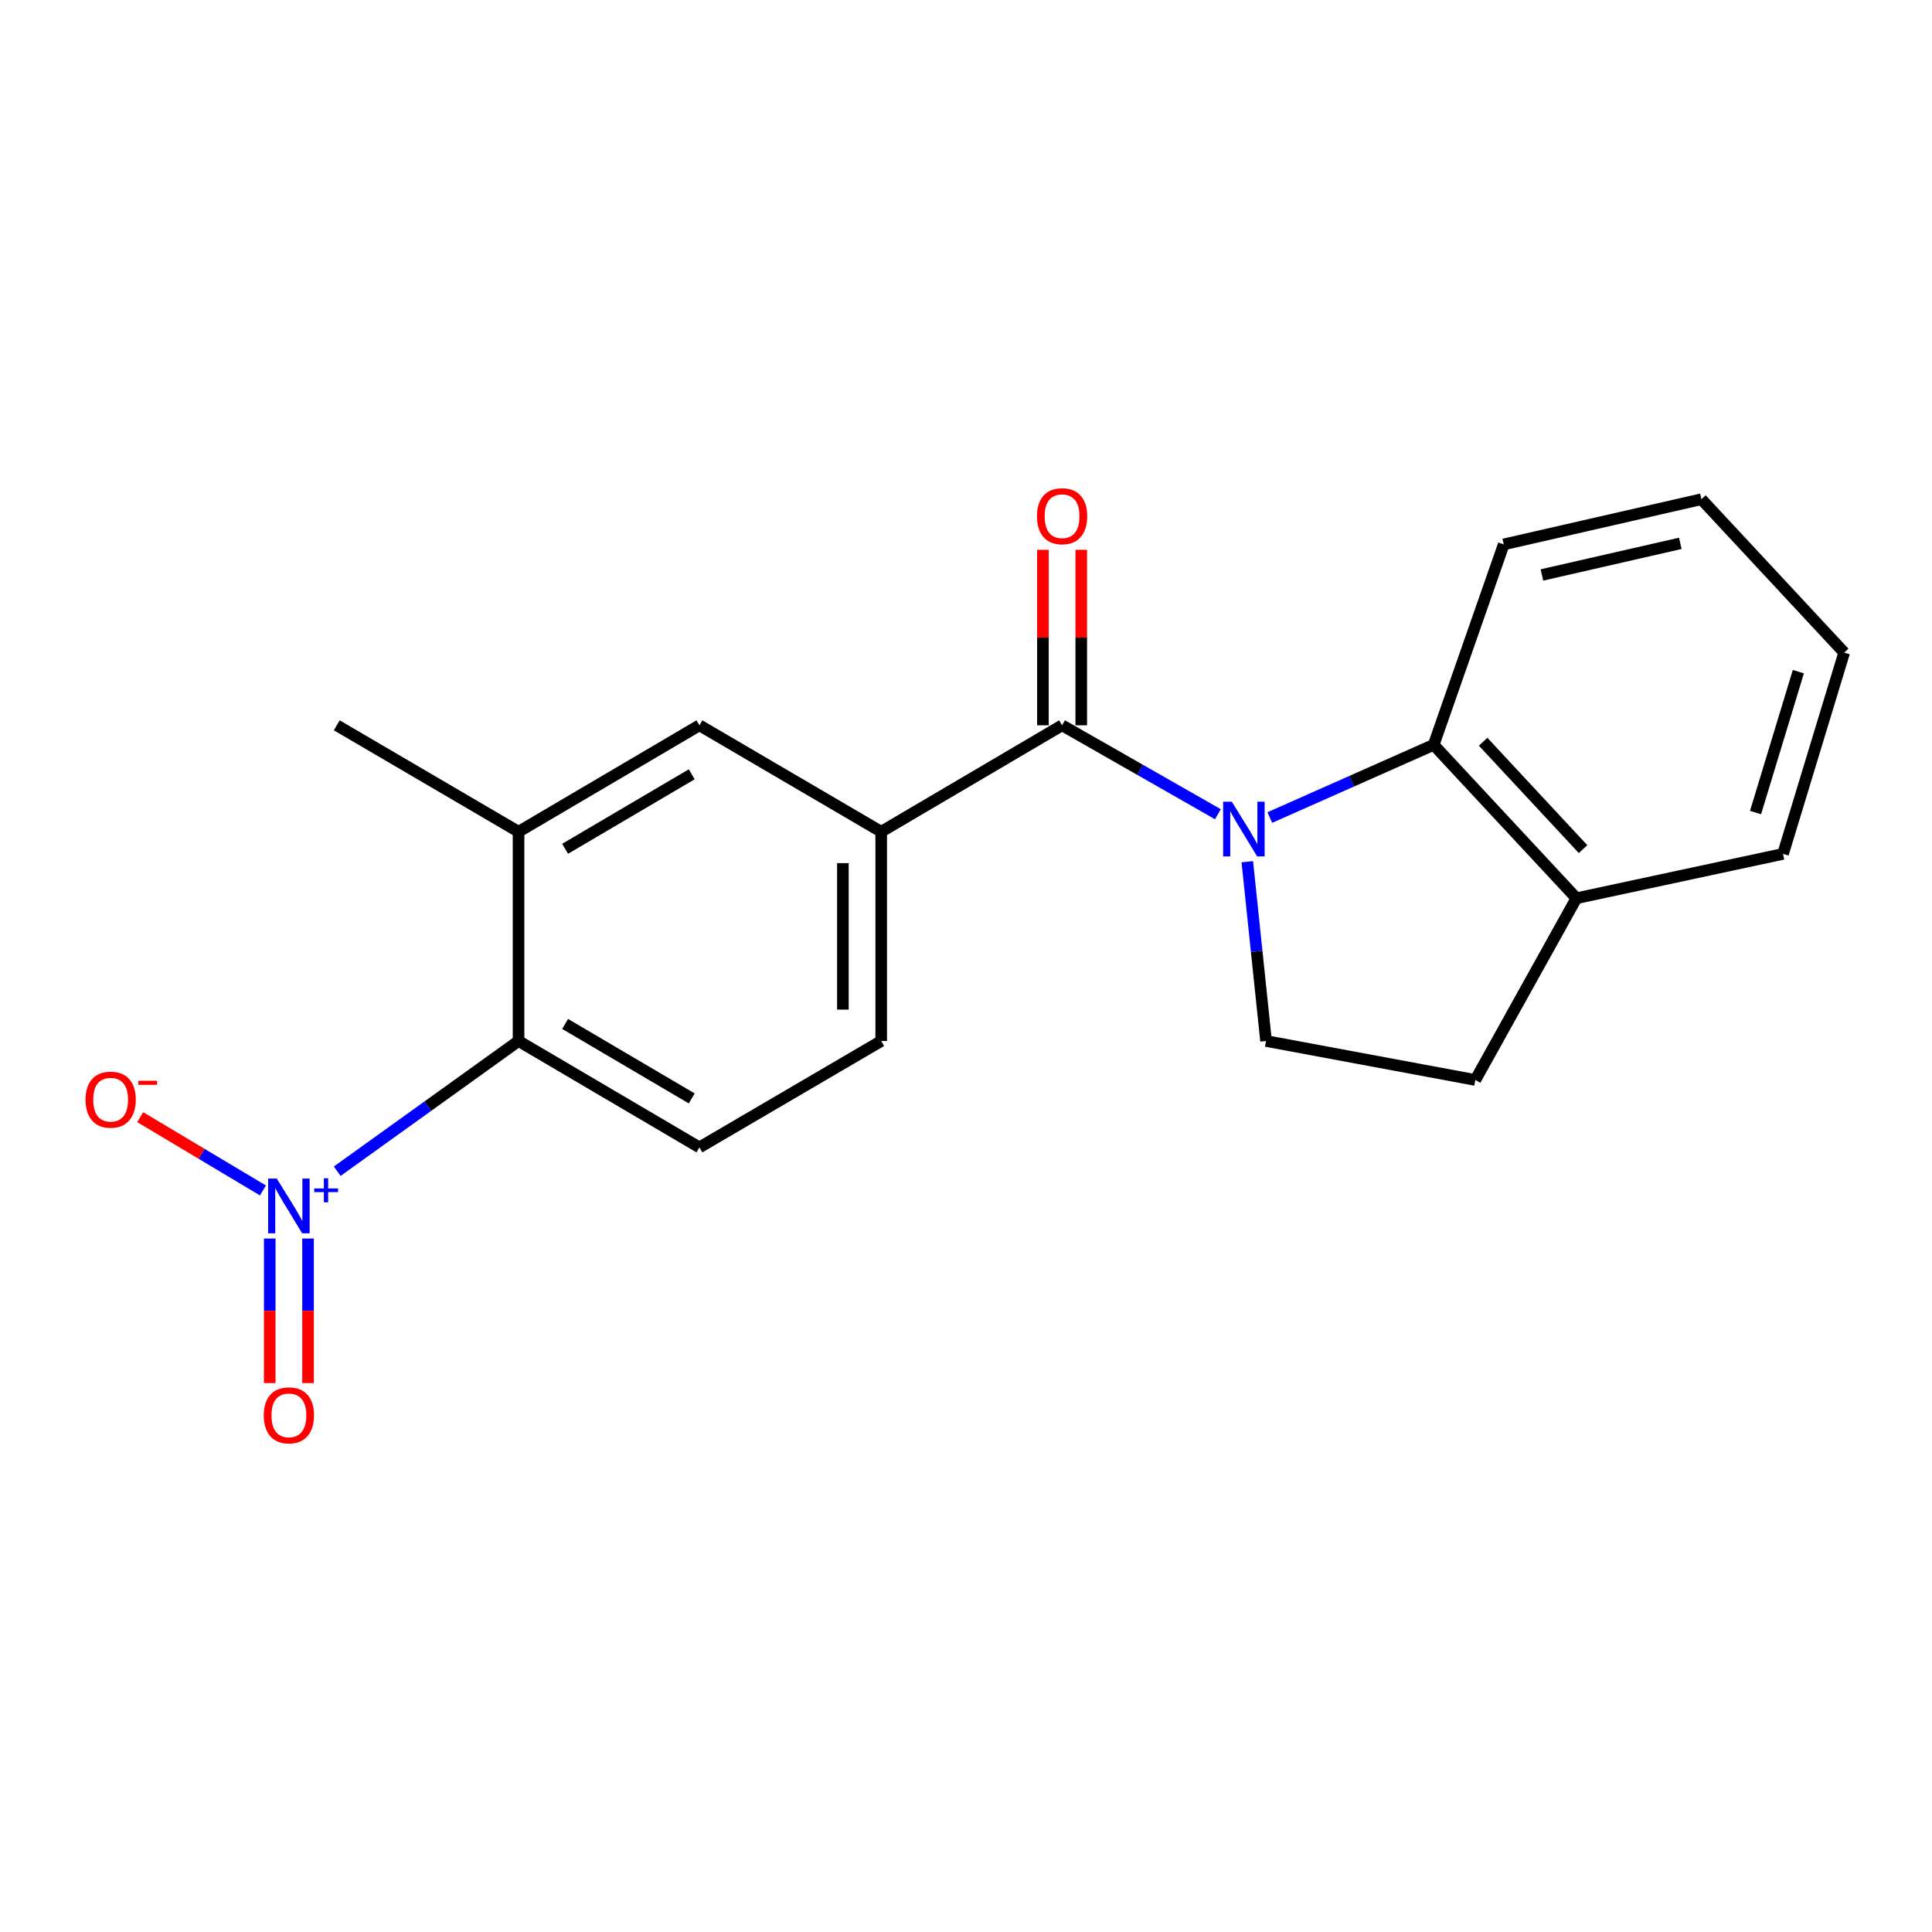 <?xml version='1.0' encoding='iso-8859-1'?>
<svg version='1.1' baseProfile='full'
              xmlns='http://www.w3.org/2000/svg'
                      xmlns:rdkit='http://www.rdkit.org/xml'
                      xmlns:xlink='http://www.w3.org/1999/xlink'
                  xml:space='preserve'
width='1000px' height='1000px' viewBox='0 0 1000 1000'>
<!-- END OF HEADER -->
<rect style='opacity:1.0;fill:#FFFFFF;stroke:none' width='1000' height='1000' x='0' y='0'> </rect>
<path class='bond-0' d='M 630.386,421.444 L 590.06,398.432' style='fill:none;fill-rule:evenodd;stroke:#0000FF;stroke-width:6px;stroke-linecap:butt;stroke-linejoin:miter;stroke-opacity:1' />
<path class='bond-0' d='M 590.06,398.432 L 549.735,375.42' style='fill:none;fill-rule:evenodd;stroke:#000000;stroke-width:6px;stroke-linecap:butt;stroke-linejoin:miter;stroke-opacity:1' />
<path class='bond-2' d='M 657.261,423.159 L 699.663,404.341' style='fill:none;fill-rule:evenodd;stroke:#0000FF;stroke-width:6px;stroke-linecap:butt;stroke-linejoin:miter;stroke-opacity:1' />
<path class='bond-2' d='M 699.663,404.341 L 742.065,385.523' style='fill:none;fill-rule:evenodd;stroke:#000000;stroke-width:6px;stroke-linecap:butt;stroke-linejoin:miter;stroke-opacity:1' />
<path class='bond-5' d='M 645.603,446.036 L 650.453,492.427' style='fill:none;fill-rule:evenodd;stroke:#0000FF;stroke-width:6px;stroke-linecap:butt;stroke-linejoin:miter;stroke-opacity:1' />
<path class='bond-5' d='M 650.453,492.427 L 655.303,538.818' style='fill:none;fill-rule:evenodd;stroke:#000000;stroke-width:6px;stroke-linecap:butt;stroke-linejoin:miter;stroke-opacity:1' />
<path class='bond-4' d='M 549.735,375.42 L 456.11,430.506' style='fill:none;fill-rule:evenodd;stroke:#000000;stroke-width:6px;stroke-linecap:butt;stroke-linejoin:miter;stroke-opacity:1' />
<path class='bond-11' d='M 559.651,375.42 L 559.651,329.998' style='fill:none;fill-rule:evenodd;stroke:#000000;stroke-width:6px;stroke-linecap:butt;stroke-linejoin:miter;stroke-opacity:1' />
<path class='bond-11' d='M 559.651,329.998 L 559.651,284.576' style='fill:none;fill-rule:evenodd;stroke:#FF0000;stroke-width:6px;stroke-linecap:butt;stroke-linejoin:miter;stroke-opacity:1' />
<path class='bond-11' d='M 539.819,375.42 L 539.819,329.998' style='fill:none;fill-rule:evenodd;stroke:#000000;stroke-width:6px;stroke-linecap:butt;stroke-linejoin:miter;stroke-opacity:1' />
<path class='bond-11' d='M 539.819,329.998 L 539.819,284.576' style='fill:none;fill-rule:evenodd;stroke:#FF0000;stroke-width:6px;stroke-linecap:butt;stroke-linejoin:miter;stroke-opacity:1' />
<path class='bond-1' d='M 174.546,606.224 L 221.471,572.521' style='fill:none;fill-rule:evenodd;stroke:#0000FF;stroke-width:6px;stroke-linecap:butt;stroke-linejoin:miter;stroke-opacity:1' />
<path class='bond-1' d='M 221.471,572.521 L 268.396,538.818' style='fill:none;fill-rule:evenodd;stroke:#000000;stroke-width:6px;stroke-linecap:butt;stroke-linejoin:miter;stroke-opacity:1' />
<path class='bond-9' d='M 136.104,616.175 L 104.335,597.206' style='fill:none;fill-rule:evenodd;stroke:#0000FF;stroke-width:6px;stroke-linecap:butt;stroke-linejoin:miter;stroke-opacity:1' />
<path class='bond-9' d='M 104.335,597.206 L 72.566,578.237' style='fill:none;fill-rule:evenodd;stroke:#FF0000;stroke-width:6px;stroke-linecap:butt;stroke-linejoin:miter;stroke-opacity:1' />
<path class='bond-10' d='M 139.614,641.059 L 139.614,678.472' style='fill:none;fill-rule:evenodd;stroke:#0000FF;stroke-width:6px;stroke-linecap:butt;stroke-linejoin:miter;stroke-opacity:1' />
<path class='bond-10' d='M 139.614,678.472 L 139.614,715.886' style='fill:none;fill-rule:evenodd;stroke:#FF0000;stroke-width:6px;stroke-linecap:butt;stroke-linejoin:miter;stroke-opacity:1' />
<path class='bond-10' d='M 159.446,641.059 L 159.446,678.472' style='fill:none;fill-rule:evenodd;stroke:#0000FF;stroke-width:6px;stroke-linecap:butt;stroke-linejoin:miter;stroke-opacity:1' />
<path class='bond-10' d='M 159.446,678.472 L 159.446,715.886' style='fill:none;fill-rule:evenodd;stroke:#FF0000;stroke-width:6px;stroke-linecap:butt;stroke-linejoin:miter;stroke-opacity:1' />
<path class='bond-12' d='M 742.065,385.523 L 815.947,464.925' style='fill:none;fill-rule:evenodd;stroke:#000000;stroke-width:6px;stroke-linecap:butt;stroke-linejoin:miter;stroke-opacity:1' />
<path class='bond-12' d='M 767.666,383.924 L 819.383,439.505' style='fill:none;fill-rule:evenodd;stroke:#000000;stroke-width:6px;stroke-linecap:butt;stroke-linejoin:miter;stroke-opacity:1' />
<path class='bond-15' d='M 742.065,385.523 L 778.334,281.772' style='fill:none;fill-rule:evenodd;stroke:#000000;stroke-width:6px;stroke-linecap:butt;stroke-linejoin:miter;stroke-opacity:1' />
<path class='bond-3' d='M 268.396,538.818 L 362.022,593.894' style='fill:none;fill-rule:evenodd;stroke:#000000;stroke-width:6px;stroke-linecap:butt;stroke-linejoin:miter;stroke-opacity:1' />
<path class='bond-3' d='M 292.495,529.986 L 358.033,568.539' style='fill:none;fill-rule:evenodd;stroke:#000000;stroke-width:6px;stroke-linecap:butt;stroke-linejoin:miter;stroke-opacity:1' />
<path class='bond-22' d='M 268.396,538.818 L 268.396,430.506' style='fill:none;fill-rule:evenodd;stroke:#000000;stroke-width:6px;stroke-linecap:butt;stroke-linejoin:miter;stroke-opacity:1' />
<path class='bond-7' d='M 456.11,430.506 L 362.022,375.42' style='fill:none;fill-rule:evenodd;stroke:#000000;stroke-width:6px;stroke-linecap:butt;stroke-linejoin:miter;stroke-opacity:1' />
<path class='bond-13' d='M 456.11,430.506 L 456.11,538.818' style='fill:none;fill-rule:evenodd;stroke:#000000;stroke-width:6px;stroke-linecap:butt;stroke-linejoin:miter;stroke-opacity:1' />
<path class='bond-13' d='M 436.278,446.753 L 436.278,522.571' style='fill:none;fill-rule:evenodd;stroke:#000000;stroke-width:6px;stroke-linecap:butt;stroke-linejoin:miter;stroke-opacity:1' />
<path class='bond-14' d='M 655.303,538.818 L 763.626,558.991' style='fill:none;fill-rule:evenodd;stroke:#000000;stroke-width:6px;stroke-linecap:butt;stroke-linejoin:miter;stroke-opacity:1' />
<path class='bond-6' d='M 268.396,430.506 L 362.022,375.42' style='fill:none;fill-rule:evenodd;stroke:#000000;stroke-width:6px;stroke-linecap:butt;stroke-linejoin:miter;stroke-opacity:1' />
<path class='bond-6' d='M 292.497,439.336 L 358.034,400.775' style='fill:none;fill-rule:evenodd;stroke:#000000;stroke-width:6px;stroke-linecap:butt;stroke-linejoin:miter;stroke-opacity:1' />
<path class='bond-16' d='M 268.396,430.506 L 174.308,375.42' style='fill:none;fill-rule:evenodd;stroke:#000000;stroke-width:6px;stroke-linecap:butt;stroke-linejoin:miter;stroke-opacity:1' />
<path class='bond-8' d='M 362.022,593.894 L 456.11,538.818' style='fill:none;fill-rule:evenodd;stroke:#000000;stroke-width:6px;stroke-linecap:butt;stroke-linejoin:miter;stroke-opacity:1' />
<path class='bond-17' d='M 815.947,464.925 L 922.893,441.975' style='fill:none;fill-rule:evenodd;stroke:#000000;stroke-width:6px;stroke-linecap:butt;stroke-linejoin:miter;stroke-opacity:1' />
<path class='bond-20' d='M 815.947,464.925 L 763.626,558.991' style='fill:none;fill-rule:evenodd;stroke:#000000;stroke-width:6px;stroke-linecap:butt;stroke-linejoin:miter;stroke-opacity:1' />
<path class='bond-18' d='M 778.334,281.772 L 880.652,258.393' style='fill:none;fill-rule:evenodd;stroke:#000000;stroke-width:6px;stroke-linecap:butt;stroke-linejoin:miter;stroke-opacity:1' />
<path class='bond-18' d='M 798.099,297.598 L 869.722,281.233' style='fill:none;fill-rule:evenodd;stroke:#000000;stroke-width:6px;stroke-linecap:butt;stroke-linejoin:miter;stroke-opacity:1' />
<path class='bond-21' d='M 922.893,441.975 L 954.545,337.784' style='fill:none;fill-rule:evenodd;stroke:#000000;stroke-width:6px;stroke-linecap:butt;stroke-linejoin:miter;stroke-opacity:1' />
<path class='bond-21' d='M 908.666,420.582 L 930.823,347.649' style='fill:none;fill-rule:evenodd;stroke:#000000;stroke-width:6px;stroke-linecap:butt;stroke-linejoin:miter;stroke-opacity:1' />
<path class='bond-19' d='M 880.652,258.393 L 954.545,337.784' style='fill:none;fill-rule:evenodd;stroke:#000000;stroke-width:6px;stroke-linecap:butt;stroke-linejoin:miter;stroke-opacity:1' />
<path  class='atom-0' d='M 637.574 414.958
L 646.854 429.958
Q 647.774 431.438, 649.254 434.118
Q 650.734 436.798, 650.814 436.958
L 650.814 414.958
L 654.574 414.958
L 654.574 443.278
L 650.694 443.278
L 640.734 426.878
Q 639.574 424.958, 638.334 422.758
Q 637.134 420.558, 636.774 419.878
L 636.774 443.278
L 633.094 443.278
L 633.094 414.958
L 637.574 414.958
' fill='#0000FF'/>
<path  class='atom-2' d='M 143.27 610.031
L 152.55 625.031
Q 153.47 626.511, 154.95 629.191
Q 156.43 631.871, 156.51 632.031
L 156.51 610.031
L 160.27 610.031
L 160.27 638.351
L 156.39 638.351
L 146.43 621.951
Q 145.27 620.031, 144.03 617.831
Q 142.83 615.631, 142.47 614.951
L 142.47 638.351
L 138.79 638.351
L 138.79 610.031
L 143.27 610.031
' fill='#0000FF'/>
<path  class='atom-2' d='M 162.646 615.136
L 167.636 615.136
L 167.636 609.883
L 169.853 609.883
L 169.853 615.136
L 174.975 615.136
L 174.975 617.037
L 169.853 617.037
L 169.853 622.317
L 167.636 622.317
L 167.636 617.037
L 162.646 617.037
L 162.646 615.136
' fill='#0000FF'/>
<path  class='atom-10' d='M 44.271 569.185
Q 44.271 562.385, 47.631 558.585
Q 50.991 554.785, 57.271 554.785
Q 63.551 554.785, 66.911 558.585
Q 70.271 562.385, 70.271 569.185
Q 70.271 576.065, 66.871 579.985
Q 63.471 583.865, 57.271 583.865
Q 51.031 583.865, 47.631 579.985
Q 44.271 576.105, 44.271 569.185
M 57.271 580.665
Q 61.591 580.665, 63.911 577.785
Q 66.271 574.865, 66.271 569.185
Q 66.271 563.625, 63.911 560.825
Q 61.591 557.985, 57.271 557.985
Q 52.951 557.985, 50.591 560.785
Q 48.271 563.585, 48.271 569.185
Q 48.271 574.905, 50.591 577.785
Q 52.951 580.665, 57.271 580.665
' fill='#FF0000'/>
<path  class='atom-10' d='M 71.591 559.407
L 81.28 559.407
L 81.28 561.519
L 71.591 561.519
L 71.591 559.407
' fill='#FF0000'/>
<path  class='atom-11' d='M 136.53 732.572
Q 136.53 725.772, 139.89 721.972
Q 143.25 718.172, 149.53 718.172
Q 155.81 718.172, 159.17 721.972
Q 162.53 725.772, 162.53 732.572
Q 162.53 739.452, 159.13 743.372
Q 155.73 747.252, 149.53 747.252
Q 143.29 747.252, 139.89 743.372
Q 136.53 739.492, 136.53 732.572
M 149.53 744.052
Q 153.85 744.052, 156.17 741.172
Q 158.53 738.252, 158.53 732.572
Q 158.53 727.012, 156.17 724.212
Q 153.85 721.372, 149.53 721.372
Q 145.21 721.372, 142.85 724.172
Q 140.53 726.972, 140.53 732.572
Q 140.53 738.292, 142.85 741.172
Q 145.21 744.052, 149.53 744.052
' fill='#FF0000'/>
<path  class='atom-12' d='M 536.735 267.188
Q 536.735 260.388, 540.095 256.588
Q 543.455 252.788, 549.735 252.788
Q 556.015 252.788, 559.375 256.588
Q 562.735 260.388, 562.735 267.188
Q 562.735 274.068, 559.335 277.988
Q 555.935 281.868, 549.735 281.868
Q 543.495 281.868, 540.095 277.988
Q 536.735 274.108, 536.735 267.188
M 549.735 278.668
Q 554.055 278.668, 556.375 275.788
Q 558.735 272.868, 558.735 267.188
Q 558.735 261.628, 556.375 258.828
Q 554.055 255.988, 549.735 255.988
Q 545.415 255.988, 543.055 258.788
Q 540.735 261.588, 540.735 267.188
Q 540.735 272.908, 543.055 275.788
Q 545.415 278.668, 549.735 278.668
' fill='#FF0000'/>
</svg>
